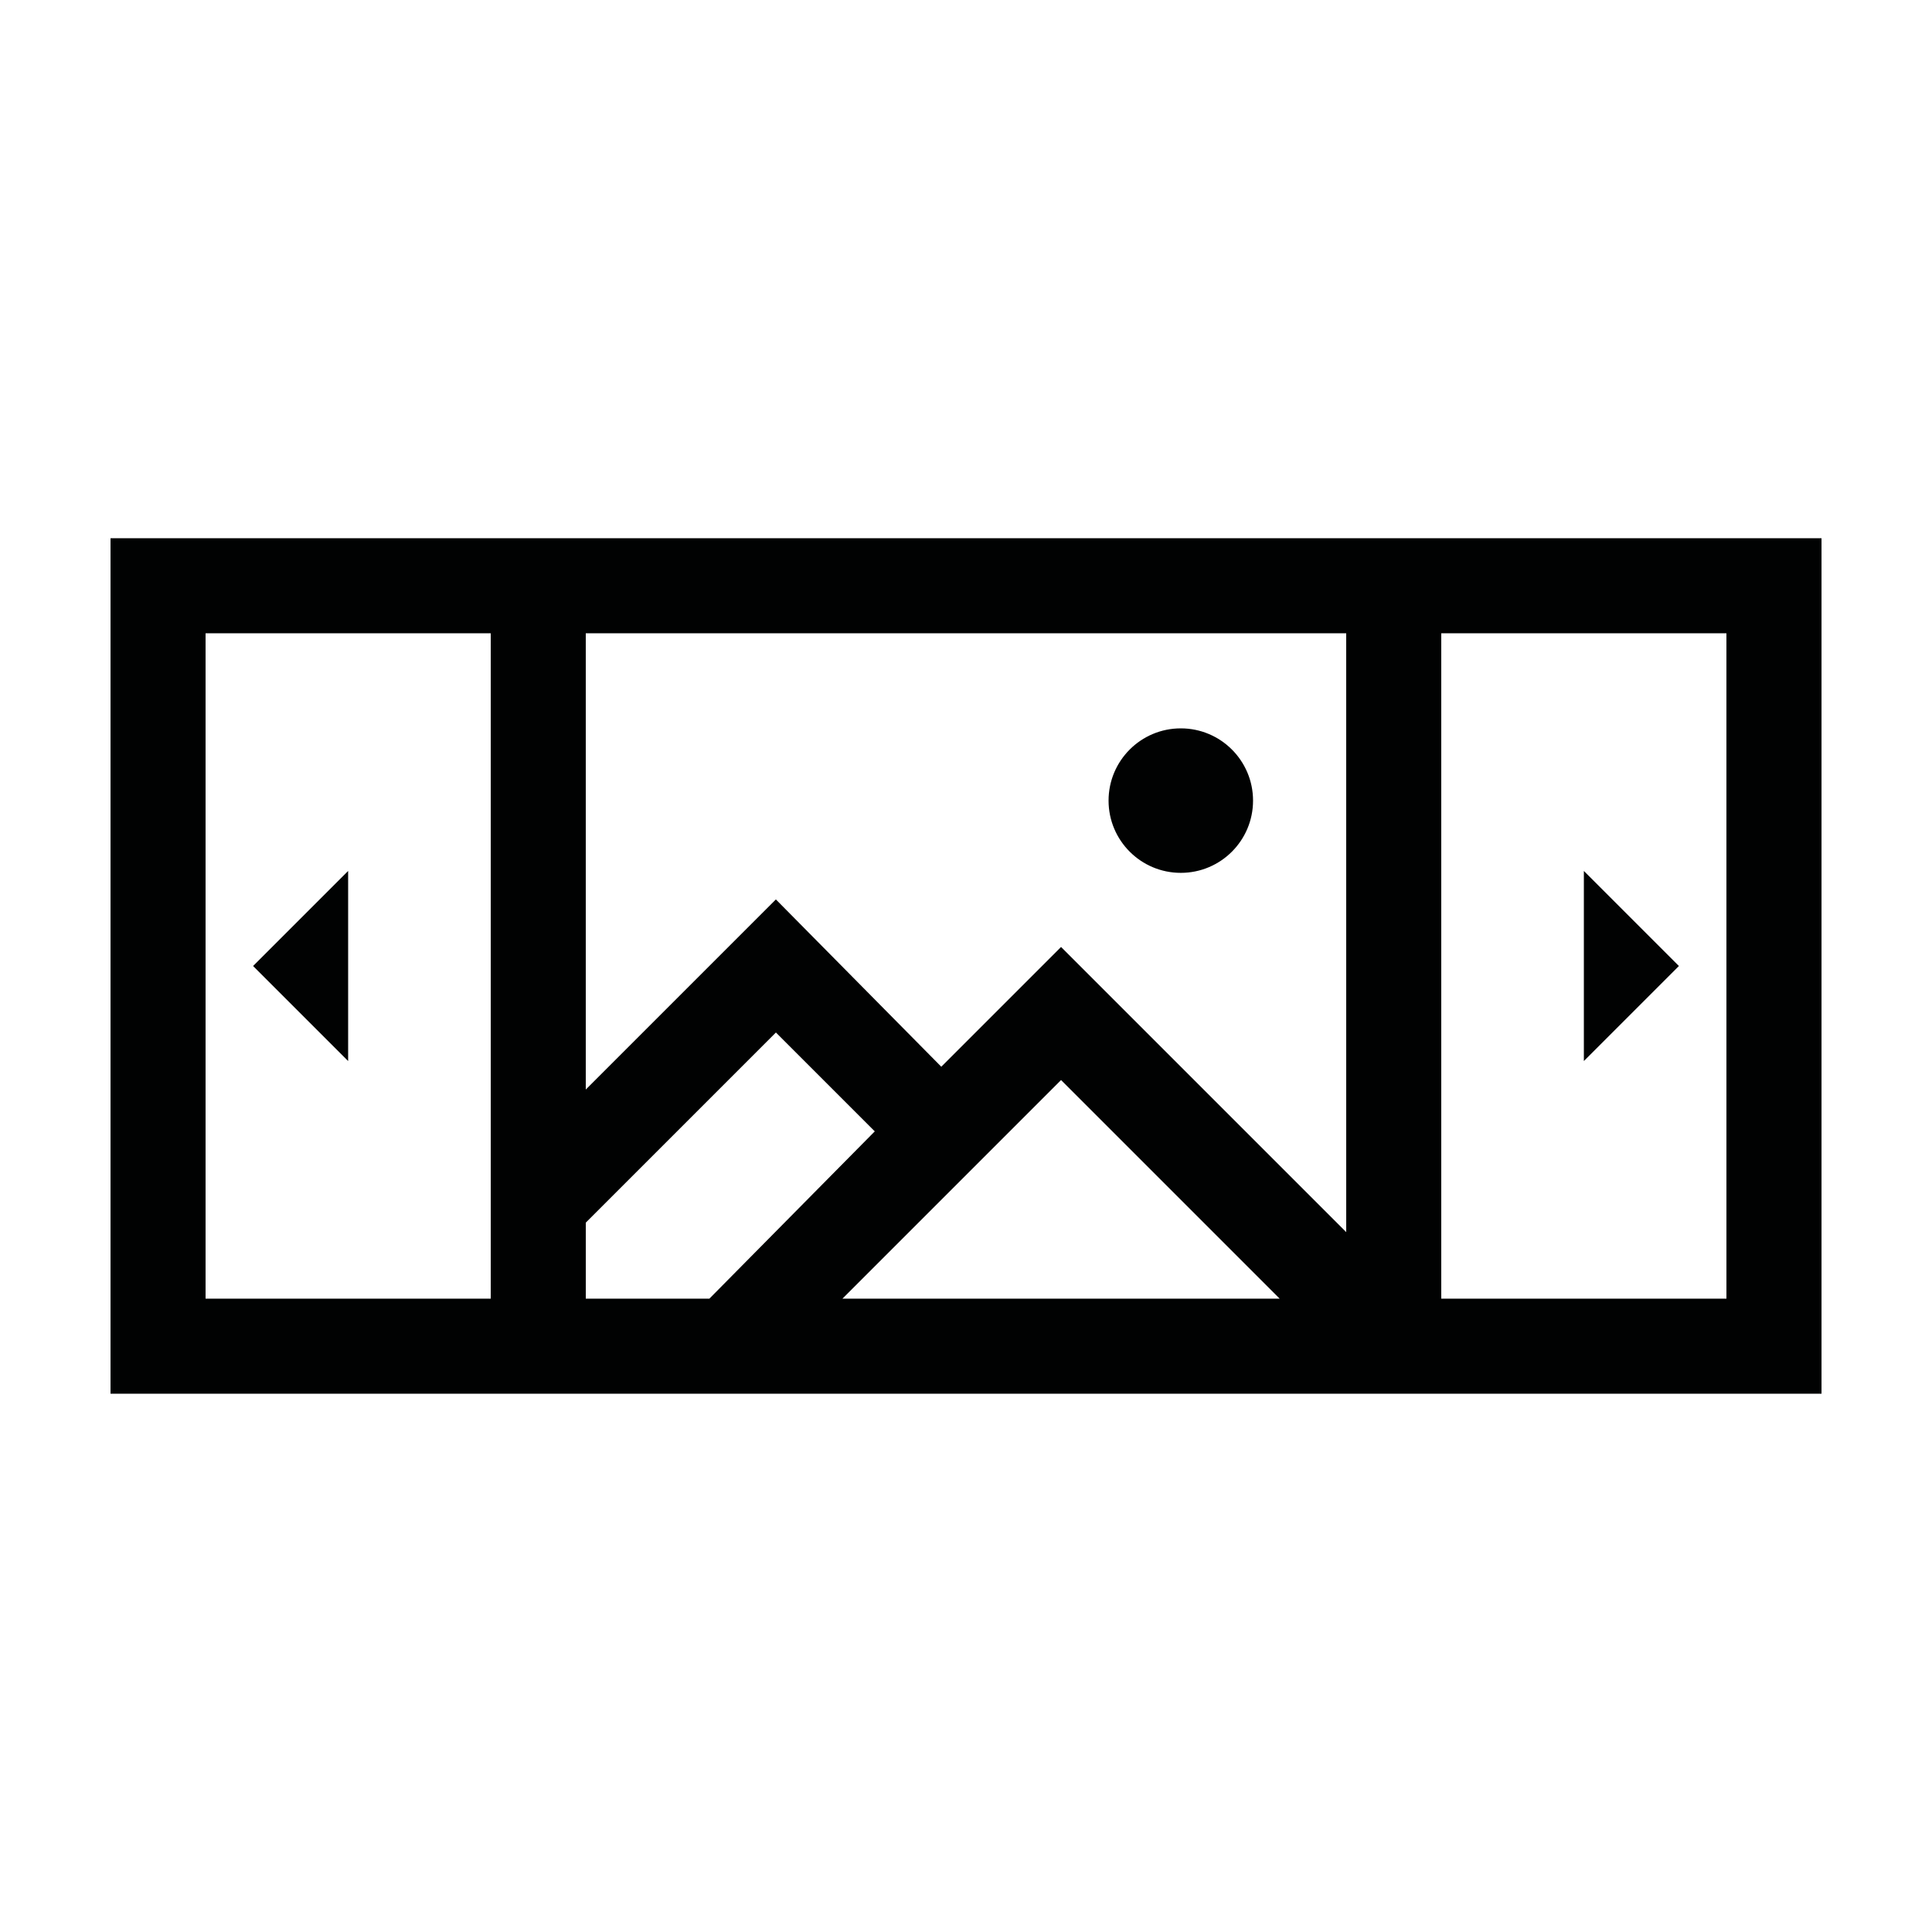 <?xml version="1.0" encoding="UTF-8"?>
<!-- Uploaded to: SVG Repo, www.svgrepo.com, Generator: SVG Repo Mixer Tools -->
<svg width="800px" height="800px" version="1.1" viewBox="144 144 512 512" xmlns="http://www.w3.org/2000/svg">
 <g fill="#010202">
  <path d="m476.07 356.17c0 10.574-8.57 19.145-19.145 19.145-10.574 0-19.145-8.57-19.145-19.145s8.57-19.145 19.145-19.145c10.574 0 19.145 8.57 19.145 19.145"/>
  <path d="m173.29 286.64v226.71h453.43v-226.71zm100.76 201.52h-75.57v-176.33h75.57zm25.191 0v-20.152l50.383-50.383 26.199 26.199-43.832 44.336zm68.012 0 57.938-57.938 57.938 57.938zm133.51-17.633-75.574-75.57-31.738 31.738-43.832-44.336-50.383 50.383v-120.91h201.52zm100.76 17.633h-75.574v-176.33h75.57z"/>
  <path d="m563.74 374.81v50.379l25.188-25.188z"/>
  <path d="m236.26 374.81-25.191 25.191 25.191 25.188z"/>
 </g>
</svg>